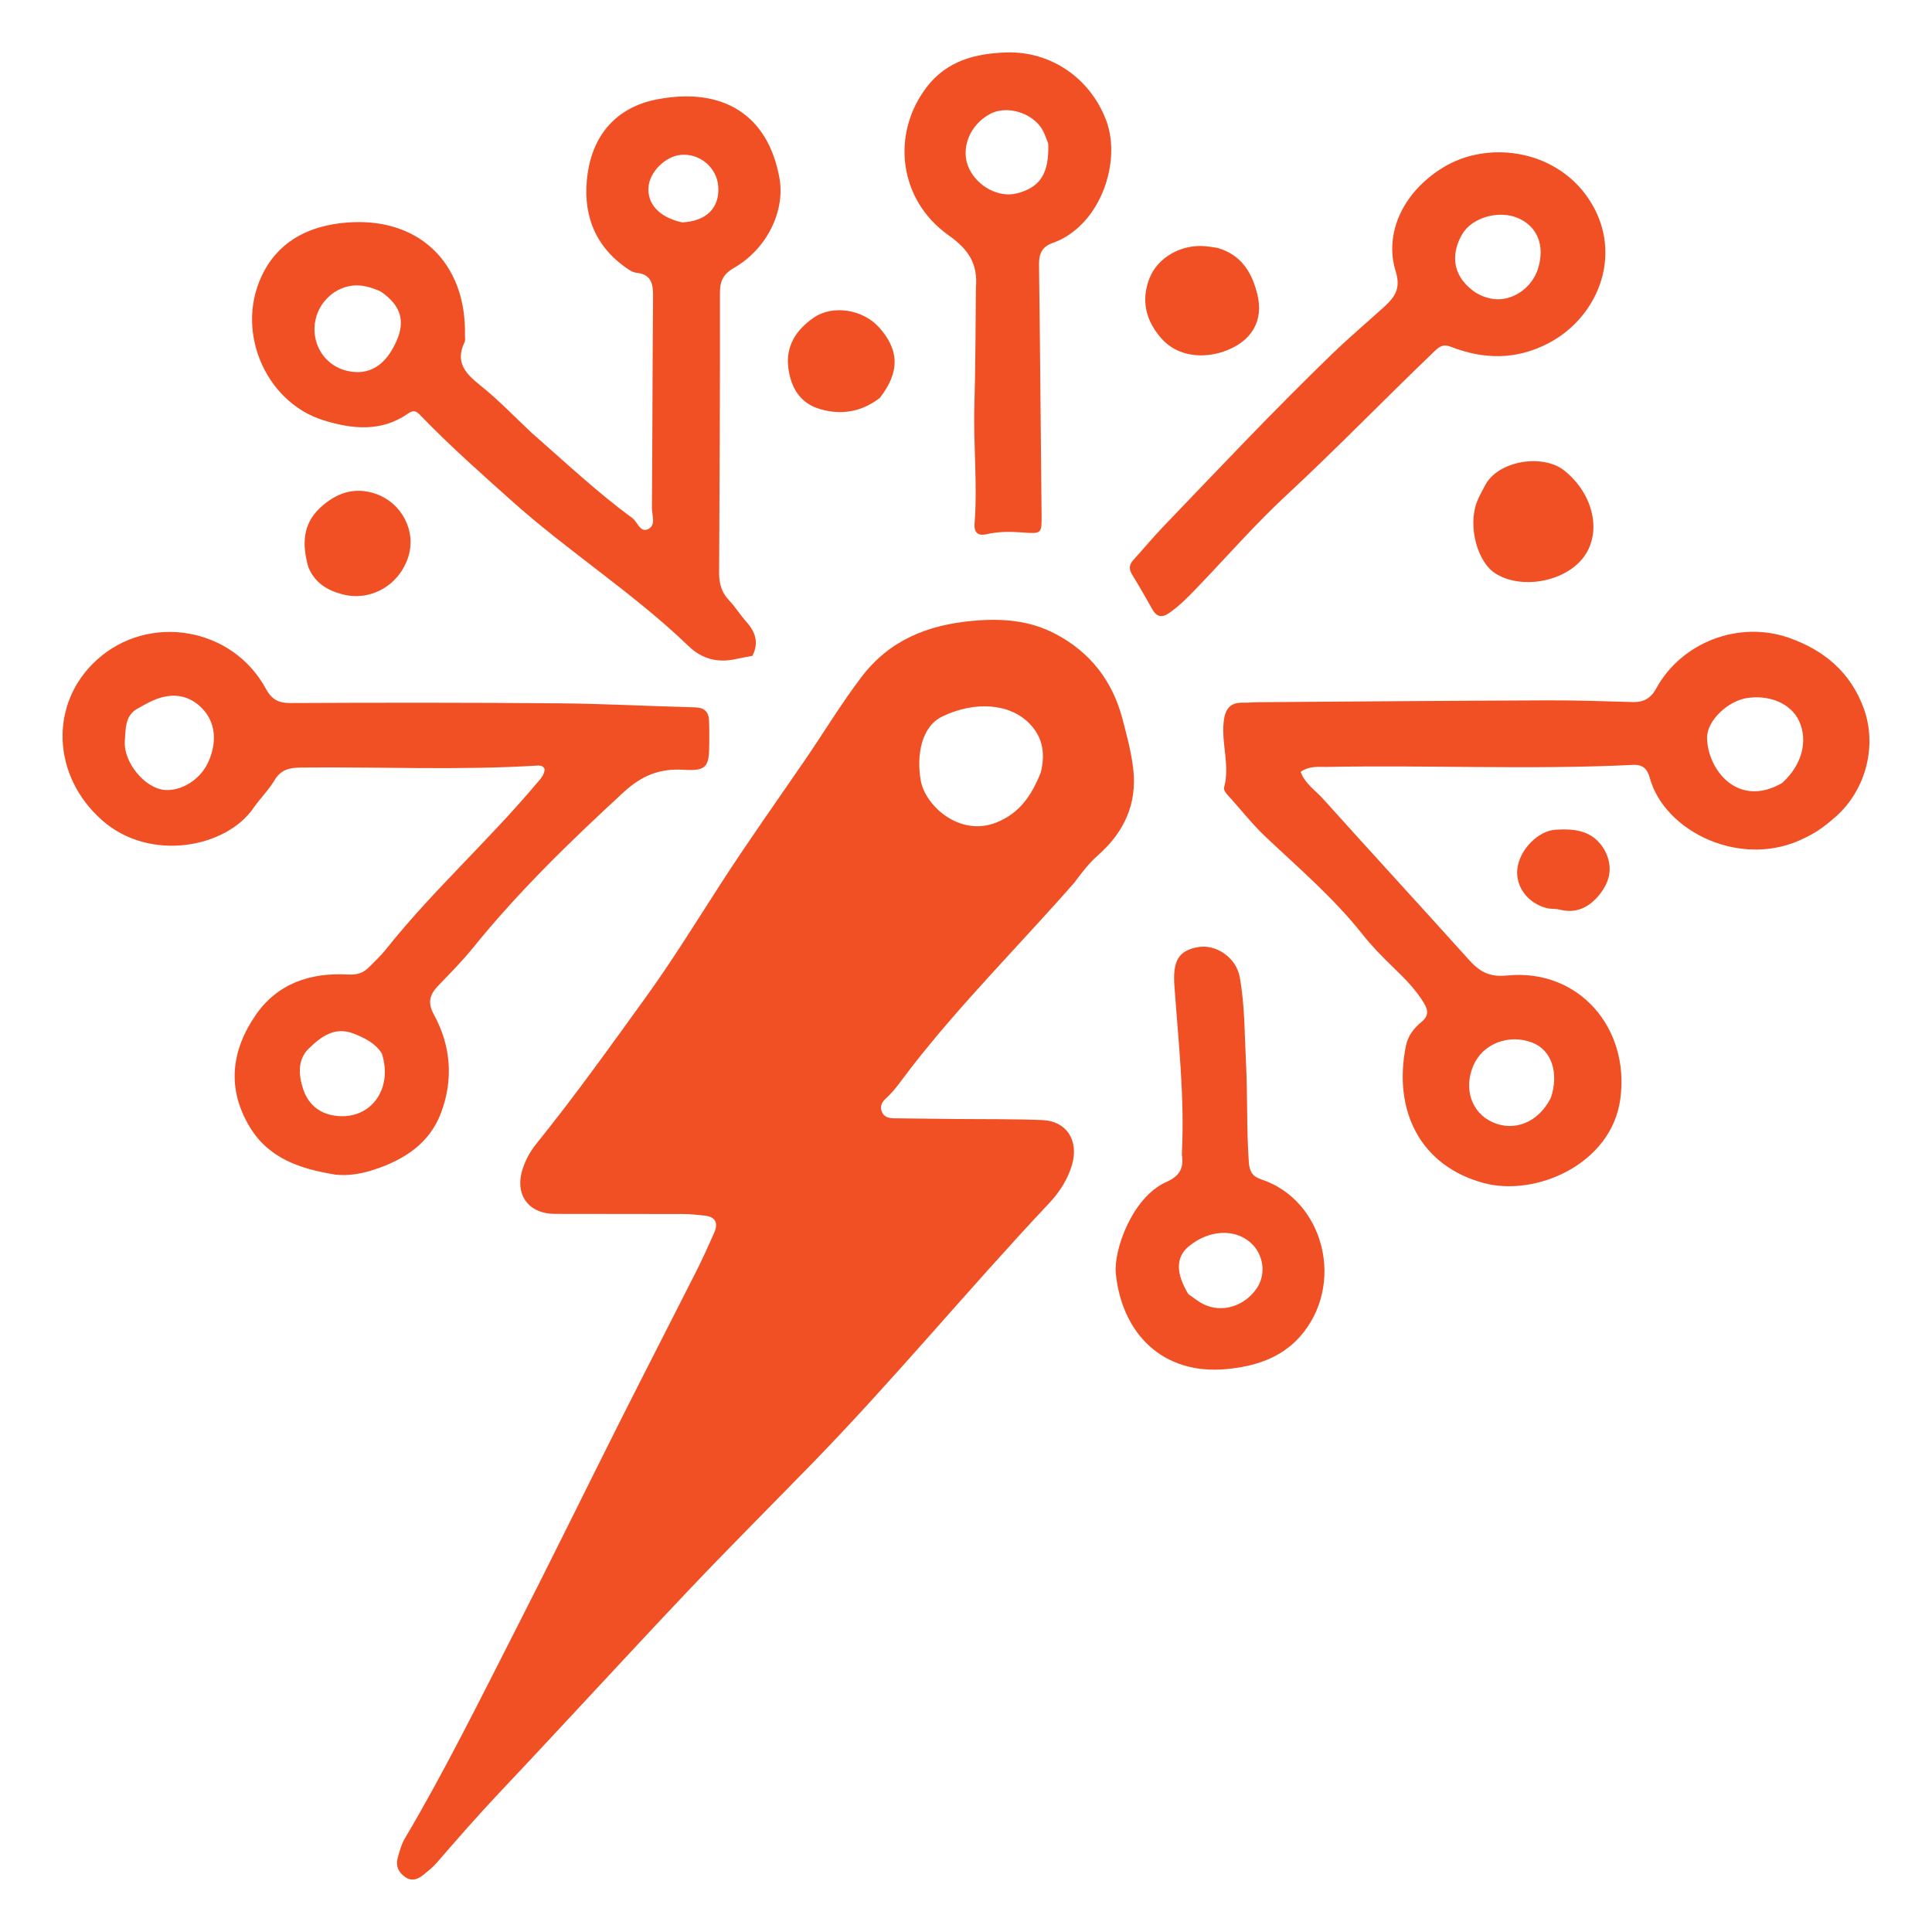 <?xml version="1.0" encoding="UTF-8"?>
<svg id="Layer_1" xmlns="http://www.w3.org/2000/svg" version="1.1" viewBox="0 0 512 512">
  <!-- Generator: Adobe Illustrator 29.1.0, SVG Export Plug-In . SVG Version: 2.1.0 Build 142)  -->
  <defs>
    <style>
      .st0 {
        fill: #f05024;
      }
    </style>
  </defs>
  <path class="st0" d="M284.99,233.59c-14.67,16.75-30.32,32.28-43.81,49.72-2.09,2.7-3.97,5.58-6.53,7.91-.96.87-1.48,2-.99,3.31.56,1.52,1.89,1.81,3.29,1.83,5.26.08,10.53.13,15.79.18,7.83.08,15.68-.03,23.5.29,6.44.26,9.7,5.44,7.87,11.79-1.15,3.99-3.36,7.36-6.15,10.32-21.3,22.61-41.05,46.64-62.74,68.9-11.18,11.48-22.53,22.81-33.54,34.45-16.48,17.42-32.66,35.13-49.13,52.56-5.8,6.14-11.34,12.49-16.87,18.87-1.03,1.19-2.31,2.18-3.54,3.18-1.43,1.17-3.03,1.72-4.71.57-1.79-1.21-2.63-2.95-2.04-5.09.49-1.76.98-3.6,1.89-5.15,10.72-18.13,20.02-37.02,29.59-55.76,9.29-18.2,18.27-36.56,27.45-54.82,6.71-13.33,13.55-26.59,20.28-39.91,1.65-3.27,3.15-6.63,4.64-9.98,1.16-2.6.46-4.31-2.57-4.62-1.82-.19-3.65-.4-5.48-.41-11.39-.04-22.78,0-34.17-.04-7-.03-10.67-5.12-8.54-11.83.78-2.46,2.03-4.73,3.66-6.75,10.15-12.58,19.53-25.72,28.99-38.81,7.1-9.83,13.44-20.14,20.01-30.31,7.1-10.99,14.69-21.65,22.09-32.44,5.05-7.36,9.65-15.01,15.06-22.13,7.45-9.79,17.54-13.8,29.45-14.89,7.79-.71,15.15-.16,22.08,3.52,9.14,4.85,14.98,12.39,17.62,22.39,1.16,4.37,2.33,8.73,2.87,13.24,1.12,9.42-2.49,16.97-9.43,23.06-2.25,1.97-3.99,4.28-5.92,6.82M275.79,204.82c1.22-4.8.71-9.22-2.87-12.97-5.25-5.5-14.63-6.12-23.21-1.97-5.54,2.69-6.85,10.2-5.72,16.87,1.14,6.76,10.36,15.16,20.14,11.19,6.04-2.45,9.18-6.99,11.65-13.13Z"/>
  <path class="st0" d="M478.3,222.04c-16.64,8.48-37.24-1.62-41.1-15.93-.59-2.2-1.74-3.54-4.41-3.41-27.03,1.33-54.08.02-81.12.54-2.28.04-4.68-.34-6.98,1.31,1.1,3.1,3.89,4.88,5.93,7.15,12.84,14.29,25.85,28.42,38.7,42.7,2.77,3.08,5.37,4.59,10.02,4.12,19-1.93,32.68,13.89,30.05,32.82-2.38,17.16-22.36,25.9-36.21,22.17-16.6-4.48-24.09-18.93-20.61-36.32.53-2.66,2.09-4.7,4.11-6.34,1.93-1.56,1.88-3.04.66-5.06-2.19-3.62-5.14-6.56-8.12-9.43-2.92-2.81-5.74-5.71-8.24-8.87-7.57-9.55-16.81-17.43-25.6-25.74-3.67-3.47-6.71-7.45-10.11-11.13-.47-.5-1.03-1.39-.88-1.91,1.62-5.84-.77-11.64-.09-17.5.4-3.49,1.77-5.1,5.24-4.99,1.22.04,2.45-.12,3.67-.13,25.58-.18,51.17-.39,76.75-.49,7.59-.03,15.17.23,22.76.45,2.89.08,4.77-1.01,6.19-3.6,6.74-12.3,21.96-18.08,35.22-13.41,9.37,3.3,16.36,9.22,19.81,18.77,3.54,9.83.57,21.41-7.28,28.46-2.46,2.2-5.06,4.25-8.35,5.77M472.26,207.52c5.21-4.65,6.98-11.13,4.5-16.47-2.06-4.43-7.41-6.87-13.43-6.12-5.36.67-11.02,6.06-10.94,10.64.14,8.42,8.16,18.69,19.87,11.95M411.01,290.9c2.19-6.65.14-12.66-4.98-14.61-6.25-2.39-13.15.34-15.61,6.17-2.58,6.12-.44,12.42,5.08,14.92,5.77,2.62,12.21.12,15.5-6.47Z"/>
  <path class="st0" d="M88.7,311.26c-9.27-1.52-17.53-4.31-22.53-12.63-6.14-10.2-4.85-20.3,1.61-29.66,5.77-8.36,14.51-11.27,24.36-10.71,2.35.13,4.05-.34,5.59-1.89,1.55-1.56,3.19-3.07,4.55-4.79,12.3-15.44,27.04-28.66,39.73-43.73,1.01-1.19,2.21-2.32,2.34-3.98-.37-.9-1.08-1.04-1.84-.99-20.92,1.3-41.86.3-62.79.53-3.09.03-5.32.57-7.01,3.42-1.55,2.61-3.81,4.79-5.54,7.3-7.31,10.61-27.47,14.38-40.06,3.3-13.39-11.77-14.19-31.05-1.39-42.61,13.69-12.36,35.79-8.68,44.69,7.63,1.58,2.89,3.3,3.87,6.56,3.86,23.76-.11,47.52-.13,71.27.08,11.99.1,23.97.77,35.96,1.07,2.51.06,3.61,1.2,3.7,3.51.09,2.08.07,4.16.06,6.24-.03,5.98-.72,7.16-6.73,6.79-6.52-.4-11.21,1.55-16.11,6.07-14.05,12.96-27.73,26.2-39.76,41.1-2.84,3.51-6.05,6.73-9.18,9.99-2.26,2.36-2.99,4.43-1.18,7.74,4.56,8.35,5.2,17.35,1.79,26.23-3.02,7.86-9.62,12.15-17.31,14.72-3.34,1.12-6.85,1.86-10.79,1.42M36.13,187.96c-3.07,1.98-2.79,5.31-3.04,8.25-.49,5.78,5.32,12.76,10.63,13.14,4.45.32,9.34-2.79,11.41-7.26,2.53-5.44,1.97-10.7-1.53-14.33-3.49-3.62-8.02-4.37-13.11-2.1-1.33.59-2.6,1.33-4.36,2.3M101.21,279.21c-1.73-2.73-4.41-4.06-7.32-5.23-5.21-2.1-8.88.8-12.1,3.94-2.99,2.93-2.67,7.04-1.44,10.73,1.45,4.32,4.68,6.77,9.33,7.12,8.72.66,14.49-7.23,11.52-16.56Z"/>
  <path class="st0" d="M141.31,115.07c8.75,7.66,17.04,15.48,26.24,22.2,1.41,1.03,2.07,3.91,4.13,2.99,2.3-1.02,1.06-3.74,1.08-5.67.16-18.61.14-37.22.31-55.82.03-3.43-.32-6.06-4.47-6.5-1.01-.11-2.03-.84-2.91-1.47-8.59-6.14-11.39-14.92-9.96-24.82,1.5-10.4,7.76-17.55,18.23-19.61,17.63-3.46,29.57,4.1,32.59,20.76,1.6,8.82-3.33,18.82-11.94,23.8-2.82,1.63-3.82,3.38-3.82,6.63.05,24.73-.09,49.45-.22,74.18-.01,2.82.61,5.24,2.64,7.36,1.69,1.76,2.97,3.9,4.6,5.71,2.44,2.71,3.33,5.59,1.58,8.99-1.37.27-2.79.51-4.19.82-4.88,1.1-9.05.15-12.79-3.46-14.58-14.02-31.73-24.94-46.78-38.41-8.11-7.26-16.27-14.47-23.84-22.3-1.09-1.13-1.83-2.13-3.62-.88-7.12,4.98-14.83,4.18-22.52,1.78-15.55-4.87-23.9-24.43-15.56-39.67,4.59-8.38,12.54-11.91,21.58-12.68,19.22-1.64,31.96,10.59,31.55,29.87-.01.61.14,1.32-.1,1.82-2.59,5.34.27,8.33,4.22,11.49,4.86,3.88,9.19,8.44,13.93,12.88M100.8,77.2c-2.38-1.03-4.85-1.82-7.45-1.5-5.5.68-9.74,5.44-10,10.99-.26,5.57,3.34,10.39,8.66,11.6,5.77,1.31,10.18-1.36,13.08-7.94,2.36-5.35,1.15-9.46-4.29-13.16M180.82,58.94c6.38-.33,9.89-3.81,9.53-9.47-.32-5.05-4.94-8.95-10.01-8.42-4.03.42-8.11,4.47-8.47,8.41-.41,4.53,2.78,8.14,8.94,9.48Z"/>
  <path class="st0" d="M317.64,155.31c-2.53,2.68-4.92,5.12-7.75,7.11-1.91,1.34-3.34,1.13-4.51-.95-1.74-3.09-3.49-6.17-5.36-9.19-.93-1.51-.77-2.69.39-3.95,2.64-2.89,5.13-5.92,7.84-8.74,14.83-15.45,29.5-31.05,44.91-45.92,4.4-4.24,9.08-8.2,13.61-12.31,2.79-2.53,4.54-4.83,3.12-9.38-3.2-10.26,2.06-21.19,12.57-27.61,11.53-7.05,28.83-4.91,37.82,7.29,10.53,14.29,3.89,32.26-10.2,39.44-8.47,4.32-16.93,4.15-25.51.83-1.96-.76-2.87-.31-4.33,1.08-13.26,12.68-26.01,25.89-39.47,38.37-8.06,7.47-15.32,15.8-23.12,23.93M390.53,77.18c1.42.99,2.99,1.64,4.7,1.97,5.16,1,10.73-2.61,12.39-8.04,1.88-6.15-.26-11.28-5.59-13.42-5-2.01-12.06-.03-14.62,4.52-2.46,4.38-3.2,10.28,3.13,14.97Z"/>
  <path class="st0" d="M258.63,76.36c.54-6.51-1.92-10.22-7.29-14.04-13.22-9.39-15.23-26.85-5.75-39.24,5.32-6.95,12.82-8.9,21.07-9.18,11.67-.39,22.16,6.67,26.45,17.9,3.53,9.26.07,22.13-7.72,28.8-1.89,1.62-3.99,2.94-6.28,3.73-2.97,1.02-3.8,2.88-3.76,5.84.29,22.04.45,44.07.68,66.11.05,5.26.1,5.2-5.32,4.81-3.05-.22-6.1-.24-9.13.46-2.22.52-3.51-.18-3.31-2.81.82-10.4-.35-20.79-.05-31.2.3-10.27.3-20.56.41-31.18M277.78,38c-.52-1.23-.9-2.55-1.57-3.69-2.67-4.49-9.4-6.46-13.8-4.13-5.51,2.92-8,9.35-5.6,14.47,2.27,4.83,7.92,7.79,12.62,6.61,6.2-1.56,8.65-5.23,8.36-13.26Z"/>
  <path class="st0" d="M313.2,305.93c.78-15.18-.91-29.9-1.97-44.65-.47-6.61,1.05-9.31,6.14-10.27,4.77-.9,10.23,2.68,11.17,7.92,1.37,7.58,1.28,15.33,1.67,23,.44,8.67.12,17.36.74,26.03.17,2.41.9,3.8,3.27,4.58,16.78,5.52,22.42,28.08,10.22,41.76-5.07,5.68-12.06,7.83-19.37,8.52-17.19,1.63-27.78-9.67-29.37-25.31-.63-6.15,4.33-20.22,13.35-24.25,3.37-1.51,4.77-3.46,4.14-7.34M314.95,342.99c1.32.88,2.55,1.92,3.96,2.62,4.87,2.44,10.91.59,14.16-4.22,2.51-3.7,1.81-8.97-1.59-12.02-4.28-3.85-11.14-3.46-16.45.93-3.39,2.8-3.54,6.99-.09,12.69Z"/>
  <path class="st0" d="M393.62,128.52c3.49-6.5,15.33-8.35,21.01-3.76,7.88,6.37,10.03,16.8,4.73,23.3-5.09,6.25-16.33,8.16-23.03,3.93-4.87-3.08-7.37-12.55-4.94-18.96.56-1.48,1.38-2.86,2.23-4.51Z"/>
  <path class="st0" d="M322.62,65.69c6.45,1.85,9.19,6.64,10.59,12.32,1.71,6.97-1.43,12.5-8.8,15.1-5.7,2.01-12.42,1.34-16.59-3.38-4.11-4.65-5.52-9.99-3.21-15.95,2.15-5.55,8.46-9.12,14.83-8.53.97.09,1.94.25,3.19.44Z"/>
  <path class="st0" d="M81.68,150.18c-1.64-5.89-1.48-11.21,3.06-15.51,4.18-3.95,9.07-5.77,14.77-3.82,7.01,2.4,10.86,9.94,8.69,16.72-2.42,7.6-10.09,11.95-17.6,9.89-3.89-1.07-7.23-2.98-8.92-7.28Z"/>
  <path class="st0" d="M233.19,105.43c-4.91,3.77-10.18,4.61-15.78,3.01-5.37-1.53-7.79-5.67-8.49-10.87-.79-5.89,2.14-10.2,6.68-13.36,5.1-3.54,13.09-2.2,17.35,2.54,5.4,6,5.53,11.87.23,18.67Z"/>
  <path class="st0" d="M425.22,225.26c2.38,4.46,1.45,8.35-1.35,11.83-2.7,3.35-6.14,5.12-10.63,3.95-1.05-.27-2.21-.11-3.26-.37-5.06-1.23-8.4-5.7-7.87-10.4.58-5.12,5.54-10.15,10.21-10.4,5.07-.28,9.83.17,12.91,5.39Z"/>
</svg>